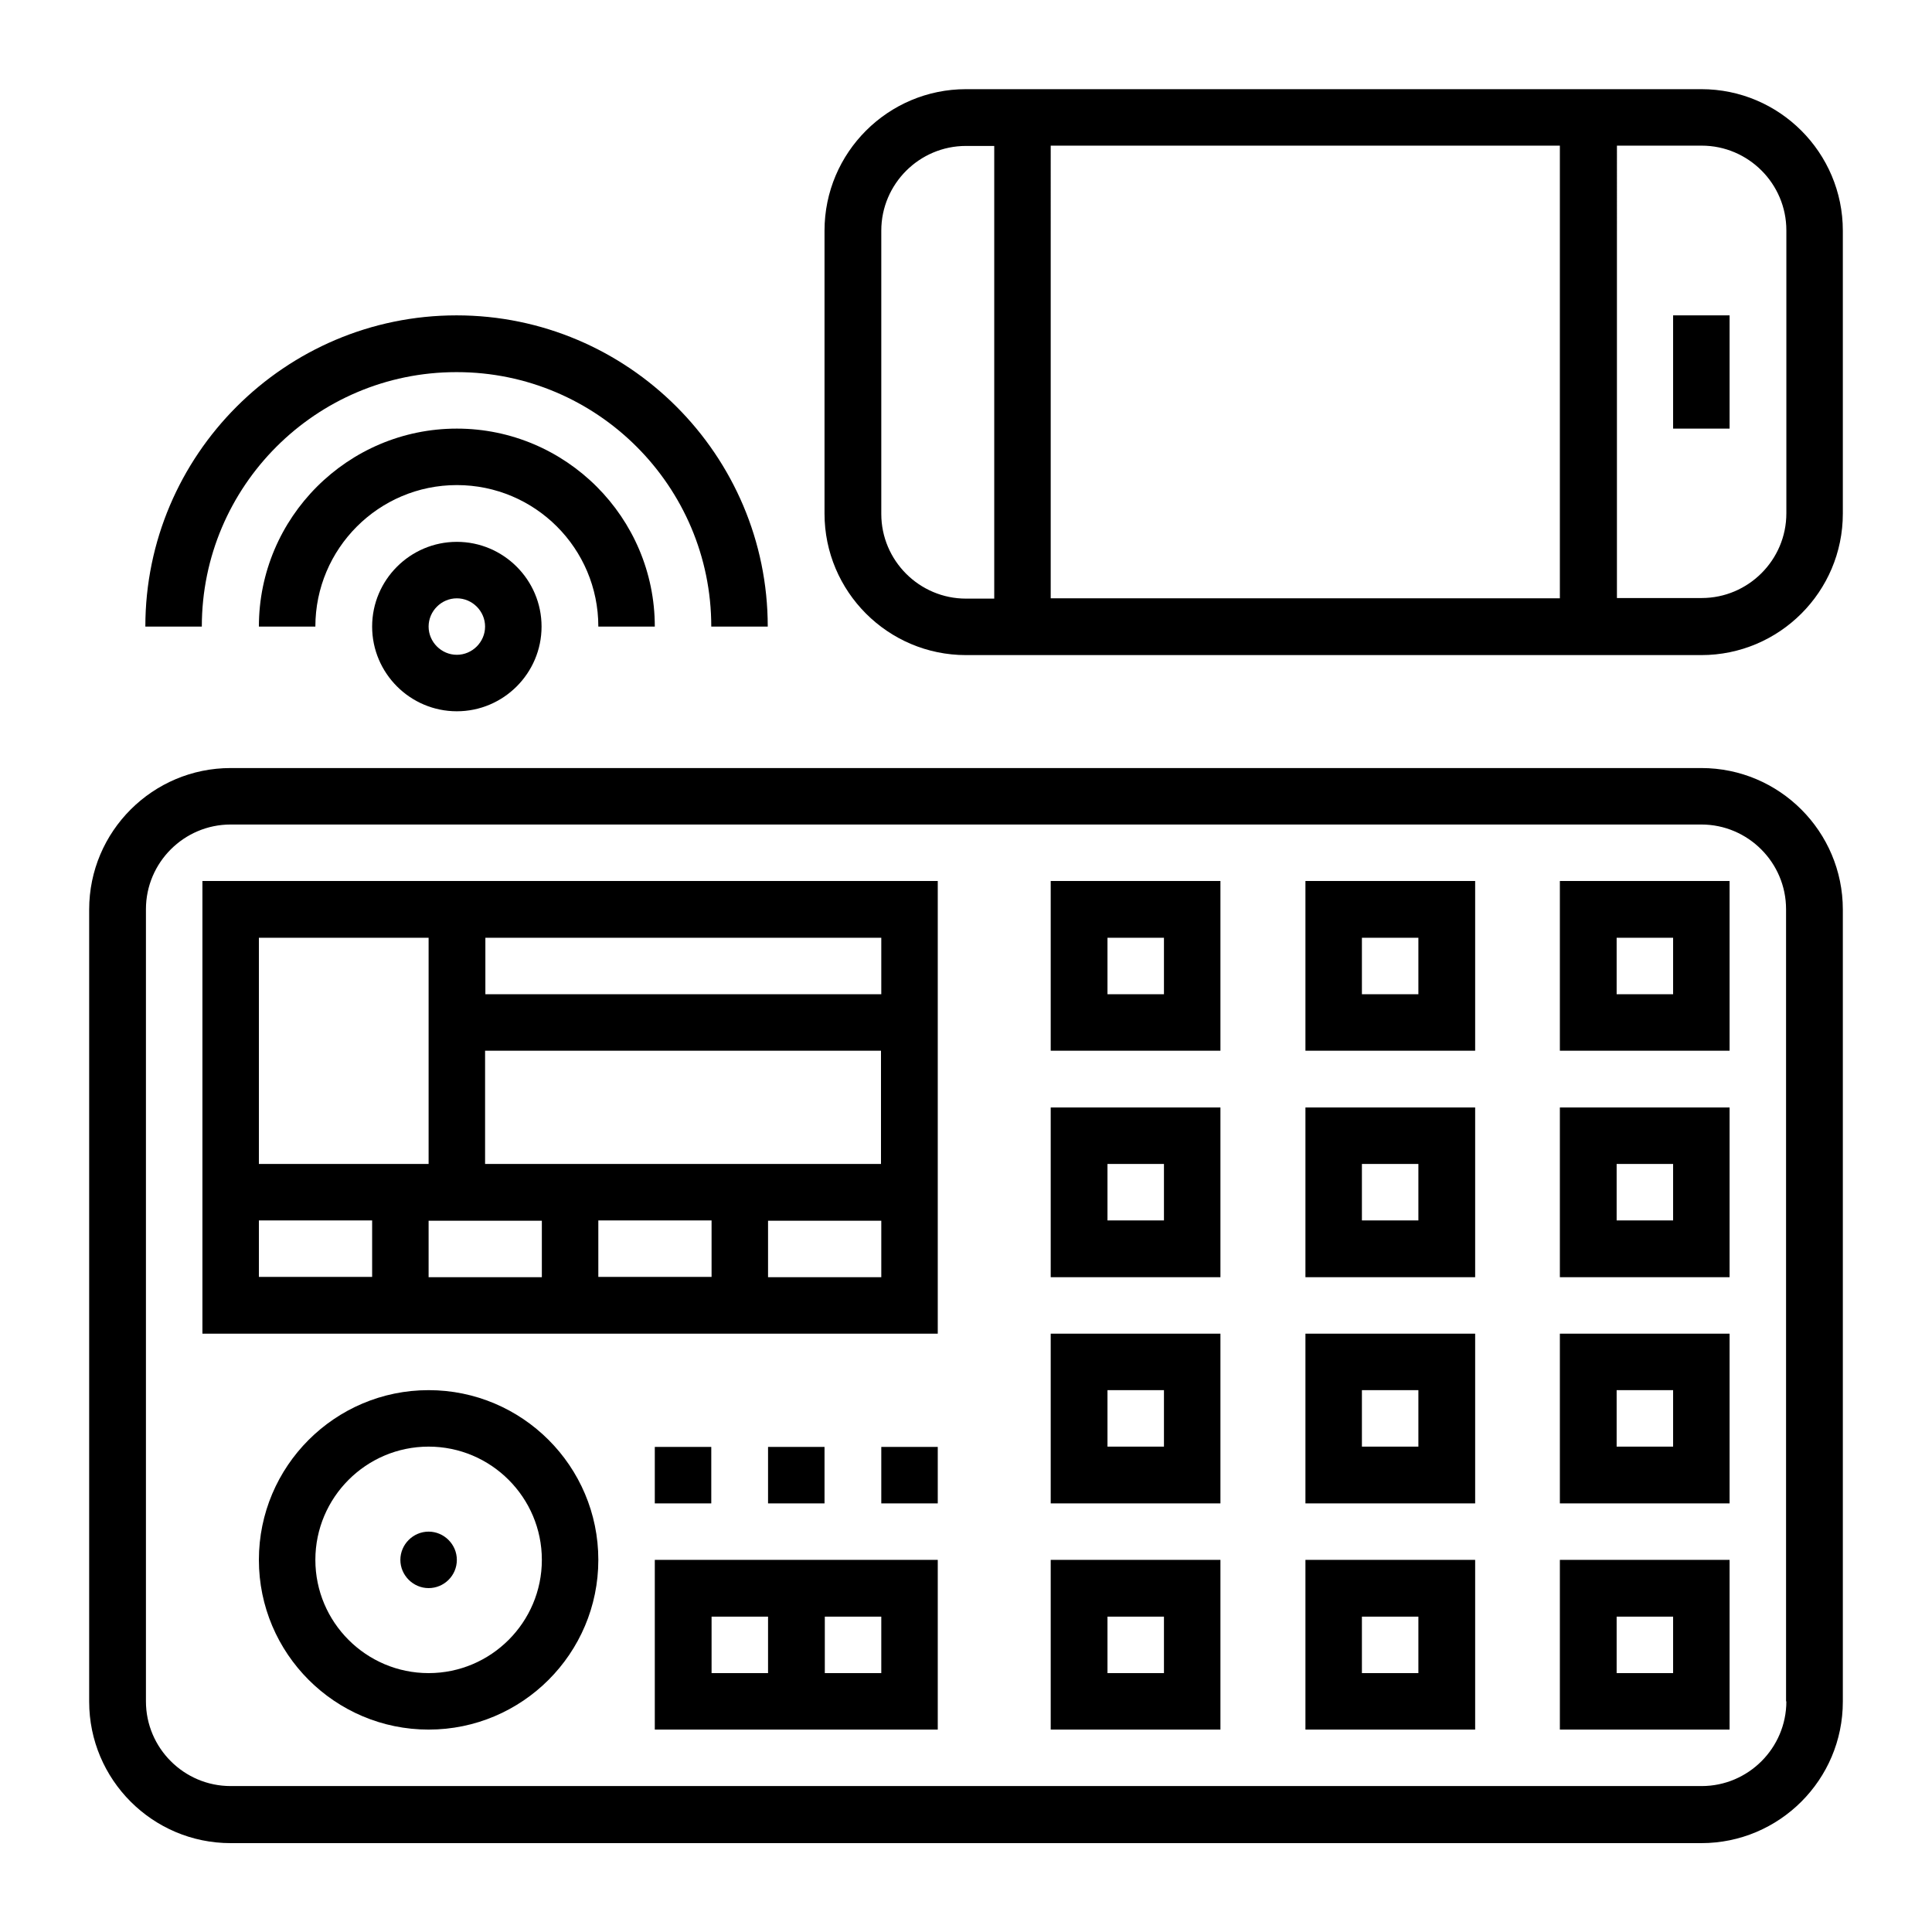 <?xml version="1.0" encoding="UTF-8"?>
<svg id="Layer_1" xmlns="http://www.w3.org/2000/svg" version="1.1" viewBox="0 0 65 65">
  <!-- Generator: Adobe Illustrator 29.0.0, SVG Export Plug-In . SVG Version: 2.1.0 Build 186)  -->
  <path d="M57.24,25.84H7.76c-2.62,0-4.76,2.13-4.76,4.76v26.65c0,2.62,2.13,4.76,4.76,4.76h49.48c2.62,0,4.76-2.13,4.76-4.76v-26.65c0-2.62-2.13-4.76-4.76-4.76ZM60.1,57.24c0,1.57-1.28,2.85-2.85,2.85H7.76c-1.57,0-2.85-1.28-2.85-2.85v-26.65c0-1.57,1.28-2.85,2.85-2.85h49.48c1.57,0,2.85,1.28,2.85,2.85v26.65Z"/>
  <path d="M6.81,44.87h24.74v-15.23H6.81v15.23ZM8.71,41.06h3.81v1.9h-3.81v-1.9ZM16.32,35.35h13.32v3.81h-13.32v-3.81ZM20.13,41.06h3.81v1.9h-3.81v-1.9ZM18.23,42.97h-3.81v-1.9h3.81v1.9ZM25.84,42.97v-1.9h3.81v1.9h-3.81ZM29.65,33.45h-13.32v-1.9h13.32v1.9ZM14.42,31.55v7.61h-5.71v-7.61h5.71Z"/>
  <path d="M14.42,46.77c-3.15,0-5.71,2.56-5.71,5.71s2.56,5.71,5.71,5.71,5.71-2.56,5.71-5.71-2.56-5.71-5.71-5.71ZM14.42,56.29c-2.1,0-3.81-1.71-3.81-3.81s1.71-3.81,3.81-3.81,3.81,1.71,3.81,3.81-1.71,3.81-3.81,3.81Z"/>
  <path d="M52.48,58.19h5.71v-5.71h-5.71v5.71ZM54.39,54.39h1.9v1.9h-1.9v-1.9Z"/>
  <path d="M52.48,50.58h5.71v-5.71h-5.71v5.71ZM54.39,46.77h1.9v1.9h-1.9v-1.9Z"/>
  <path d="M52.48,42.97h5.71v-5.71h-5.71v5.71ZM54.39,39.16h1.9v1.9h-1.9v-1.9Z"/>
  <path d="M52.48,35.35h5.71v-5.71h-5.71v5.71ZM54.39,31.55h1.9v1.9h-1.9v-1.9Z"/>
  <path d="M43.92,58.19h5.71v-5.71h-5.71v5.71ZM45.82,54.39h1.9v1.9h-1.9v-1.9Z"/>
  <path d="M43.92,50.58h5.71v-5.71h-5.71v5.71ZM45.82,46.77h1.9v1.9h-1.9v-1.9Z"/>
  <path d="M43.92,42.97h5.71v-5.71h-5.71v5.71ZM45.82,39.16h1.9v1.9h-1.9v-1.9Z"/>
  <path d="M43.92,35.35h5.71v-5.71h-5.71v5.71ZM45.82,31.55h1.9v1.9h-1.9v-1.9Z"/>
  <path d="M35.35,58.19h5.71v-5.71h-5.71v5.71ZM37.26,54.39h1.9v1.9h-1.9v-1.9Z"/>
  <path d="M35.35,50.58h5.71v-5.71h-5.71v5.71ZM37.26,46.77h1.9v1.9h-1.9v-1.9Z"/>
  <path d="M35.35,42.97h5.71v-5.71h-5.71v5.71ZM37.26,39.16h1.9v1.9h-1.9v-1.9Z"/>
  <path d="M35.35,35.35h5.71v-5.71h-5.71v5.71ZM37.26,31.55h1.9v1.9h-1.9v-1.9Z"/>
  <path d="M22.03,58.19h9.52v-5.71h-9.52v5.71ZM29.65,56.29h-1.9v-1.9h1.9v1.9ZM23.94,54.39h1.9v1.9h-1.9v-1.9Z"/>
  <path d="M22.03,48.68h1.9v1.9h-1.9v-1.9Z"/>
  <path d="M25.84,48.68h1.9v1.9h-1.9v-1.9Z"/>
  <path d="M29.65,48.68h1.9v1.9h-1.9v-1.9Z"/>
  <path d="M15.37,52.48c0,.53-.43.95-.95.95s-.95-.43-.95-.95.43-.95.95-.95.95.43.95.95Z"/>
  <path d="M12.52,21.08c0,1.57,1.28,2.85,2.85,2.85s2.85-1.28,2.85-2.85-1.28-2.85-2.85-2.85-2.85,1.28-2.85,2.85ZM16.32,21.08c0,.52-.43.95-.95.95s-.95-.43-.95-.95.43-.95.95-.95.95.43.95.95Z"/>
  <path d="M20.13,21.08h1.9c0-3.67-2.99-6.66-6.66-6.66s-6.66,2.99-6.66,6.66h1.9c0-2.62,2.13-4.76,4.76-4.76s4.76,2.13,4.76,4.76Z"/>
  <path d="M15.37,12.52c4.72,0,8.56,3.84,8.56,8.56h1.9c0-5.77-4.7-10.47-10.47-10.47s-10.47,4.7-10.47,10.47h1.9c0-4.72,3.84-8.56,8.56-8.56Z"/>
  <path d="M57.24,3h-24.74c-2.62,0-4.76,2.13-4.76,4.76v9.52c0,2.62,2.13,4.76,4.76,4.76h24.74c2.62,0,4.76-2.13,4.76-4.76V7.76c0-2.62-2.13-4.76-4.76-4.76ZM52.48,4.9v15.23h-17.13V4.9h17.13ZM29.65,17.27V7.76c0-1.57,1.28-2.85,2.85-2.85h.95v15.23h-.95c-1.57,0-2.85-1.28-2.85-2.85ZM60.1,17.27c0,1.57-1.28,2.85-2.85,2.85h-2.85V4.9h2.85c1.57,0,2.85,1.28,2.85,2.85v9.52Z"/>
  <path d="M56.29,10.61h1.9v3.81h-1.9v-3.81Z"/>
</svg>